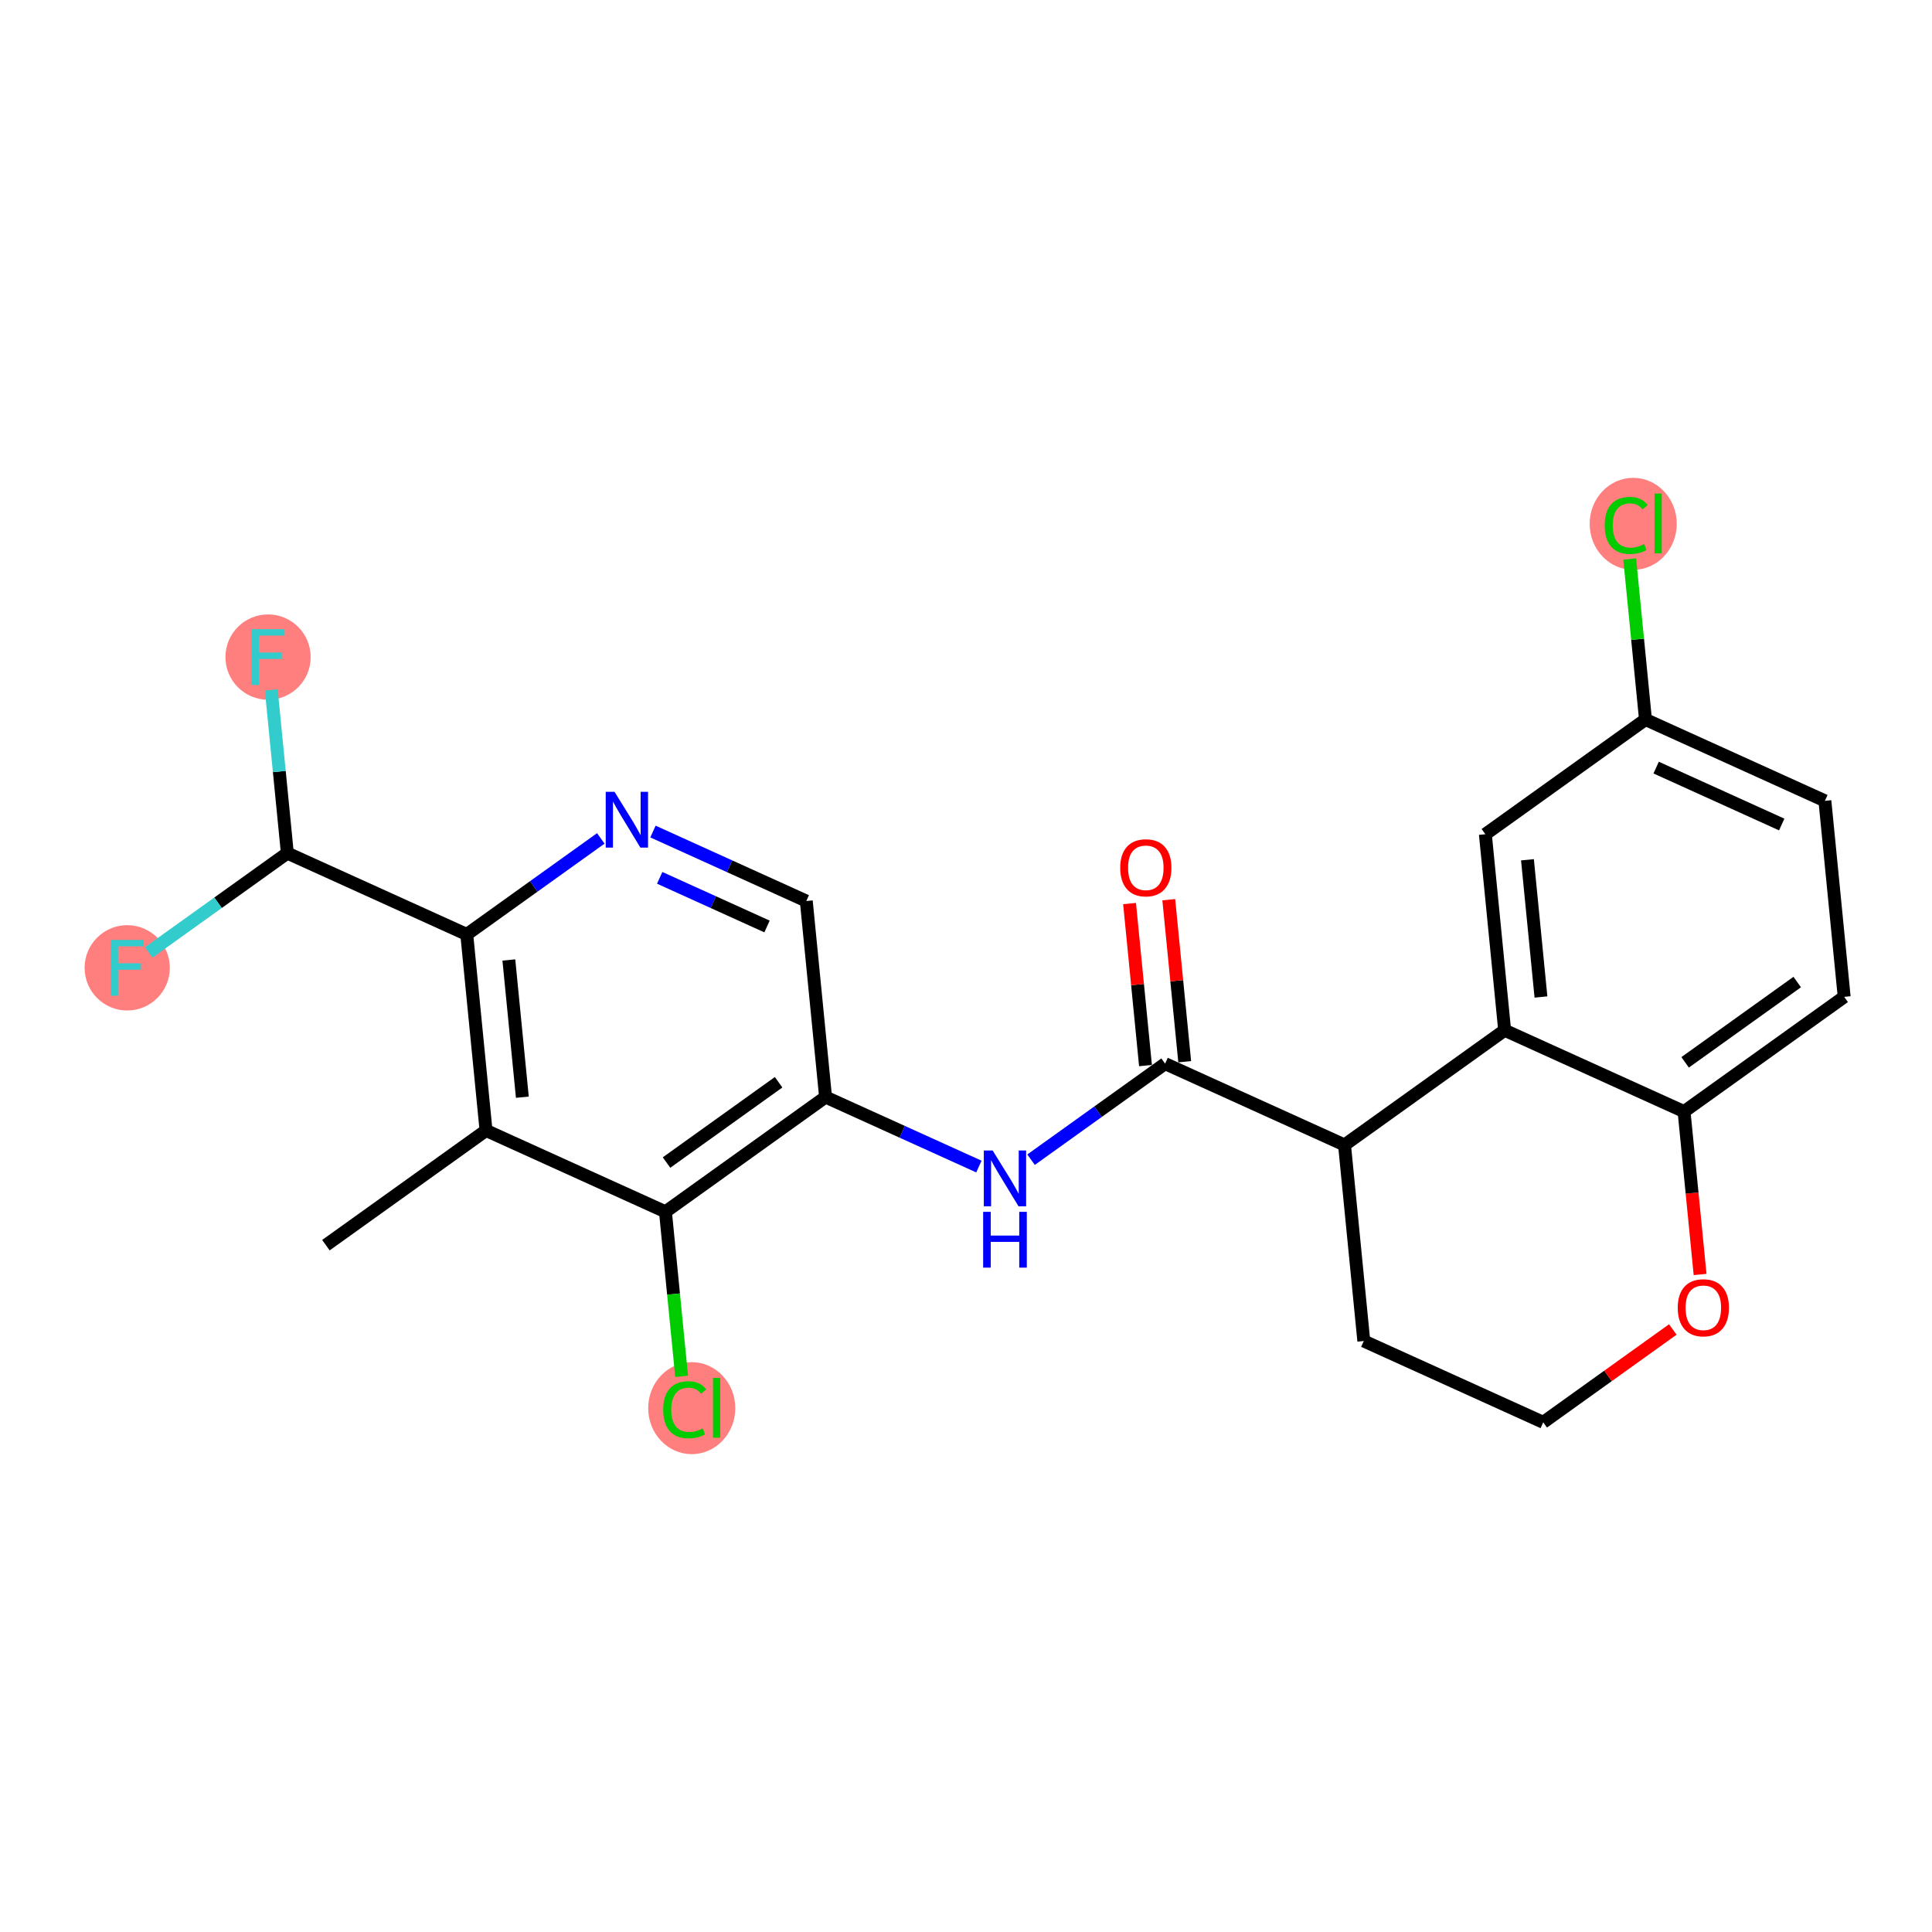<?xml version='1.0' encoding='iso-8859-1'?>
<svg version='1.1' baseProfile='full'
              xmlns='http://www.w3.org/2000/svg'
                      xmlns:rdkit='http://www.rdkit.org/xml'
                      xmlns:xlink='http://www.w3.org/1999/xlink'
                  xml:space='preserve'
width='300px' height='300px' viewBox='0 0 300 300'>
<!-- END OF HEADER -->
<rect style='opacity:1.0;fill:#FFFFFF;stroke:none' width='300' height='300' x='0' y='0'> </rect>
<rect style='opacity:1.0;fill:#FFFFFF;stroke:none' width='300' height='300' x='0' y='0'> </rect>
<ellipse cx='41.623' cy='102.032' rx='6.117' ry='6.125'  style='fill:#FF7F7F;fill-rule:evenodd;stroke:#FF7F7F;stroke-width:1.0px;stroke-linecap:butt;stroke-linejoin:miter;stroke-opacity:1' />
<ellipse cx='19.754' cy='150.285' rx='6.117' ry='6.125'  style='fill:#FF7F7F;fill-rule:evenodd;stroke:#FF7F7F;stroke-width:1.0px;stroke-linecap:butt;stroke-linejoin:miter;stroke-opacity:1' />
<ellipse cx='253.605' cy='81.341' rx='6.263' ry='6.644'  style='fill:#FF7F7F;fill-rule:evenodd;stroke:#FF7F7F;stroke-width:1.0px;stroke-linecap:butt;stroke-linejoin:miter;stroke-opacity:1' />
<ellipse cx='107.413' cy='218.659' rx='6.263' ry='6.644'  style='fill:#FF7F7F;fill-rule:evenodd;stroke:#FF7F7F;stroke-width:1.0px;stroke-linecap:butt;stroke-linejoin:miter;stroke-opacity:1' />
<path class='bond-0 atom-0 atom-1' d='M 50.607,193.351 L 75.471,175.538' style='fill:none;fill-rule:evenodd;stroke:#000000;stroke-width:2.0px;stroke-linecap:butt;stroke-linejoin:miter;stroke-opacity:1' />
<path class='bond-1 atom-1 atom-2' d='M 75.471,175.538 L 72.477,145.098' style='fill:none;fill-rule:evenodd;stroke:#000000;stroke-width:2.0px;stroke-linecap:butt;stroke-linejoin:miter;stroke-opacity:1' />
<path class='bond-1 atom-1 atom-2' d='M 81.11,170.373 L 79.014,149.065' style='fill:none;fill-rule:evenodd;stroke:#000000;stroke-width:2.0px;stroke-linecap:butt;stroke-linejoin:miter;stroke-opacity:1' />
<path class='bond-24 atom-23 atom-1' d='M 103.33,188.165 L 75.471,175.538' style='fill:none;fill-rule:evenodd;stroke:#000000;stroke-width:2.0px;stroke-linecap:butt;stroke-linejoin:miter;stroke-opacity:1' />
<path class='bond-2 atom-2 atom-3' d='M 72.477,145.098 L 44.618,132.472' style='fill:none;fill-rule:evenodd;stroke:#000000;stroke-width:2.0px;stroke-linecap:butt;stroke-linejoin:miter;stroke-opacity:1' />
<path class='bond-5 atom-2 atom-6' d='M 72.477,145.098 L 82.884,137.642' style='fill:none;fill-rule:evenodd;stroke:#000000;stroke-width:2.0px;stroke-linecap:butt;stroke-linejoin:miter;stroke-opacity:1' />
<path class='bond-5 atom-2 atom-6' d='M 82.884,137.642 L 93.291,130.186' style='fill:none;fill-rule:evenodd;stroke:#0000FF;stroke-width:2.0px;stroke-linecap:butt;stroke-linejoin:miter;stroke-opacity:1' />
<path class='bond-3 atom-3 atom-4' d='M 44.618,132.472 L 43.371,119.8' style='fill:none;fill-rule:evenodd;stroke:#000000;stroke-width:2.0px;stroke-linecap:butt;stroke-linejoin:miter;stroke-opacity:1' />
<path class='bond-3 atom-3 atom-4' d='M 43.371,119.8 L 42.125,107.128' style='fill:none;fill-rule:evenodd;stroke:#33CCCC;stroke-width:2.0px;stroke-linecap:butt;stroke-linejoin:miter;stroke-opacity:1' />
<path class='bond-4 atom-3 atom-5' d='M 44.618,132.472 L 33.856,140.182' style='fill:none;fill-rule:evenodd;stroke:#000000;stroke-width:2.0px;stroke-linecap:butt;stroke-linejoin:miter;stroke-opacity:1' />
<path class='bond-4 atom-3 atom-5' d='M 33.856,140.182 L 23.094,147.892' style='fill:none;fill-rule:evenodd;stroke:#33CCCC;stroke-width:2.0px;stroke-linecap:butt;stroke-linejoin:miter;stroke-opacity:1' />
<path class='bond-6 atom-6 atom-7' d='M 101.391,129.121 L 113.295,134.516' style='fill:none;fill-rule:evenodd;stroke:#0000FF;stroke-width:2.0px;stroke-linecap:butt;stroke-linejoin:miter;stroke-opacity:1' />
<path class='bond-6 atom-6 atom-7' d='M 113.295,134.516 L 125.2,139.912' style='fill:none;fill-rule:evenodd;stroke:#000000;stroke-width:2.0px;stroke-linecap:butt;stroke-linejoin:miter;stroke-opacity:1' />
<path class='bond-6 atom-6 atom-7' d='M 102.437,136.311 L 110.77,140.088' style='fill:none;fill-rule:evenodd;stroke:#0000FF;stroke-width:2.0px;stroke-linecap:butt;stroke-linejoin:miter;stroke-opacity:1' />
<path class='bond-6 atom-6 atom-7' d='M 110.77,140.088 L 119.103,143.865' style='fill:none;fill-rule:evenodd;stroke:#000000;stroke-width:2.0px;stroke-linecap:butt;stroke-linejoin:miter;stroke-opacity:1' />
<path class='bond-7 atom-7 atom-8' d='M 125.2,139.912 L 128.194,170.351' style='fill:none;fill-rule:evenodd;stroke:#000000;stroke-width:2.0px;stroke-linecap:butt;stroke-linejoin:miter;stroke-opacity:1' />
<path class='bond-8 atom-8 atom-9' d='M 128.194,170.351 L 140.099,175.747' style='fill:none;fill-rule:evenodd;stroke:#000000;stroke-width:2.0px;stroke-linecap:butt;stroke-linejoin:miter;stroke-opacity:1' />
<path class='bond-8 atom-8 atom-9' d='M 140.099,175.747 L 152.003,181.142' style='fill:none;fill-rule:evenodd;stroke:#0000FF;stroke-width:2.0px;stroke-linecap:butt;stroke-linejoin:miter;stroke-opacity:1' />
<path class='bond-22 atom-8 atom-23' d='M 128.194,170.351 L 103.33,188.165' style='fill:none;fill-rule:evenodd;stroke:#000000;stroke-width:2.0px;stroke-linecap:butt;stroke-linejoin:miter;stroke-opacity:1' />
<path class='bond-22 atom-8 atom-23' d='M 120.902,168.05 L 103.497,180.52' style='fill:none;fill-rule:evenodd;stroke:#000000;stroke-width:2.0px;stroke-linecap:butt;stroke-linejoin:miter;stroke-opacity:1' />
<path class='bond-9 atom-9 atom-10' d='M 160.103,180.077 L 170.51,172.621' style='fill:none;fill-rule:evenodd;stroke:#0000FF;stroke-width:2.0px;stroke-linecap:butt;stroke-linejoin:miter;stroke-opacity:1' />
<path class='bond-9 atom-9 atom-10' d='M 170.51,172.621 L 180.917,165.165' style='fill:none;fill-rule:evenodd;stroke:#000000;stroke-width:2.0px;stroke-linecap:butt;stroke-linejoin:miter;stroke-opacity:1' />
<path class='bond-10 atom-10 atom-11' d='M 183.961,164.865 L 182.724,152.285' style='fill:none;fill-rule:evenodd;stroke:#000000;stroke-width:2.0px;stroke-linecap:butt;stroke-linejoin:miter;stroke-opacity:1' />
<path class='bond-10 atom-10 atom-11' d='M 182.724,152.285 L 181.486,139.705' style='fill:none;fill-rule:evenodd;stroke:#FF0000;stroke-width:2.0px;stroke-linecap:butt;stroke-linejoin:miter;stroke-opacity:1' />
<path class='bond-10 atom-10 atom-11' d='M 177.873,165.464 L 176.636,152.884' style='fill:none;fill-rule:evenodd;stroke:#000000;stroke-width:2.0px;stroke-linecap:butt;stroke-linejoin:miter;stroke-opacity:1' />
<path class='bond-10 atom-10 atom-11' d='M 176.636,152.884 L 175.398,140.304' style='fill:none;fill-rule:evenodd;stroke:#FF0000;stroke-width:2.0px;stroke-linecap:butt;stroke-linejoin:miter;stroke-opacity:1' />
<path class='bond-11 atom-10 atom-12' d='M 180.917,165.165 L 208.776,177.791' style='fill:none;fill-rule:evenodd;stroke:#000000;stroke-width:2.0px;stroke-linecap:butt;stroke-linejoin:miter;stroke-opacity:1' />
<path class='bond-12 atom-12 atom-13' d='M 208.776,177.791 L 211.771,208.231' style='fill:none;fill-rule:evenodd;stroke:#000000;stroke-width:2.0px;stroke-linecap:butt;stroke-linejoin:miter;stroke-opacity:1' />
<path class='bond-25 atom-22 atom-12' d='M 233.641,159.978 L 208.776,177.791' style='fill:none;fill-rule:evenodd;stroke:#000000;stroke-width:2.0px;stroke-linecap:butt;stroke-linejoin:miter;stroke-opacity:1' />
<path class='bond-13 atom-13 atom-14' d='M 211.771,208.231 L 239.63,220.858' style='fill:none;fill-rule:evenodd;stroke:#000000;stroke-width:2.0px;stroke-linecap:butt;stroke-linejoin:miter;stroke-opacity:1' />
<path class='bond-14 atom-14 atom-15' d='M 239.63,220.858 L 249.691,213.649' style='fill:none;fill-rule:evenodd;stroke:#000000;stroke-width:2.0px;stroke-linecap:butt;stroke-linejoin:miter;stroke-opacity:1' />
<path class='bond-14 atom-14 atom-15' d='M 249.691,213.649 L 259.753,206.441' style='fill:none;fill-rule:evenodd;stroke:#FF0000;stroke-width:2.0px;stroke-linecap:butt;stroke-linejoin:miter;stroke-opacity:1' />
<path class='bond-15 atom-15 atom-16' d='M 263.988,197.9 L 262.744,185.252' style='fill:none;fill-rule:evenodd;stroke:#FF0000;stroke-width:2.0px;stroke-linecap:butt;stroke-linejoin:miter;stroke-opacity:1' />
<path class='bond-15 atom-15 atom-16' d='M 262.744,185.252 L 261.499,172.605' style='fill:none;fill-rule:evenodd;stroke:#000000;stroke-width:2.0px;stroke-linecap:butt;stroke-linejoin:miter;stroke-opacity:1' />
<path class='bond-16 atom-16 atom-17' d='M 261.499,172.605 L 286.364,154.792' style='fill:none;fill-rule:evenodd;stroke:#000000;stroke-width:2.0px;stroke-linecap:butt;stroke-linejoin:miter;stroke-opacity:1' />
<path class='bond-16 atom-16 atom-17' d='M 261.666,164.96 L 279.071,152.491' style='fill:none;fill-rule:evenodd;stroke:#000000;stroke-width:2.0px;stroke-linecap:butt;stroke-linejoin:miter;stroke-opacity:1' />
<path class='bond-26 atom-22 atom-16' d='M 233.641,159.978 L 261.499,172.605' style='fill:none;fill-rule:evenodd;stroke:#000000;stroke-width:2.0px;stroke-linecap:butt;stroke-linejoin:miter;stroke-opacity:1' />
<path class='bond-17 atom-17 atom-18' d='M 286.364,154.792 L 283.369,124.352' style='fill:none;fill-rule:evenodd;stroke:#000000;stroke-width:2.0px;stroke-linecap:butt;stroke-linejoin:miter;stroke-opacity:1' />
<path class='bond-18 atom-18 atom-19' d='M 283.369,124.352 L 255.51,111.725' style='fill:none;fill-rule:evenodd;stroke:#000000;stroke-width:2.0px;stroke-linecap:butt;stroke-linejoin:miter;stroke-opacity:1' />
<path class='bond-18 atom-18 atom-19' d='M 276.665,128.03 L 257.164,119.191' style='fill:none;fill-rule:evenodd;stroke:#000000;stroke-width:2.0px;stroke-linecap:butt;stroke-linejoin:miter;stroke-opacity:1' />
<path class='bond-19 atom-19 atom-20' d='M 255.51,111.725 L 254.285,99.264' style='fill:none;fill-rule:evenodd;stroke:#000000;stroke-width:2.0px;stroke-linecap:butt;stroke-linejoin:miter;stroke-opacity:1' />
<path class='bond-19 atom-19 atom-20' d='M 254.285,99.264 L 253.059,86.803' style='fill:none;fill-rule:evenodd;stroke:#00CC00;stroke-width:2.0px;stroke-linecap:butt;stroke-linejoin:miter;stroke-opacity:1' />
<path class='bond-20 atom-19 atom-21' d='M 255.51,111.725 L 230.646,129.539' style='fill:none;fill-rule:evenodd;stroke:#000000;stroke-width:2.0px;stroke-linecap:butt;stroke-linejoin:miter;stroke-opacity:1' />
<path class='bond-21 atom-21 atom-22' d='M 230.646,129.539 L 233.641,159.978' style='fill:none;fill-rule:evenodd;stroke:#000000;stroke-width:2.0px;stroke-linecap:butt;stroke-linejoin:miter;stroke-opacity:1' />
<path class='bond-21 atom-21 atom-22' d='M 237.183,133.506 L 239.279,154.813' style='fill:none;fill-rule:evenodd;stroke:#000000;stroke-width:2.0px;stroke-linecap:butt;stroke-linejoin:miter;stroke-opacity:1' />
<path class='bond-23 atom-23 atom-24' d='M 103.33,188.165 L 104.587,200.944' style='fill:none;fill-rule:evenodd;stroke:#000000;stroke-width:2.0px;stroke-linecap:butt;stroke-linejoin:miter;stroke-opacity:1' />
<path class='bond-23 atom-23 atom-24' d='M 104.587,200.944 L 105.844,213.723' style='fill:none;fill-rule:evenodd;stroke:#00CC00;stroke-width:2.0px;stroke-linecap:butt;stroke-linejoin:miter;stroke-opacity:1' />
<path  class='atom-4' d='M 39.048 97.701
L 44.199 97.701
L 44.199 98.692
L 40.21 98.692
L 40.21 101.322
L 43.758 101.322
L 43.758 102.326
L 40.21 102.326
L 40.21 106.363
L 39.048 106.363
L 39.048 97.701
' fill='#33CCCC'/>
<path  class='atom-5' d='M 17.178 145.954
L 22.329 145.954
L 22.329 146.945
L 18.341 146.945
L 18.341 149.575
L 21.889 149.575
L 21.889 150.579
L 18.341 150.579
L 18.341 154.616
L 17.178 154.616
L 17.178 145.954
' fill='#33CCCC'/>
<path  class='atom-6' d='M 95.426 122.954
L 98.265 127.542
Q 98.546 127.995, 98.999 128.814
Q 99.452 129.634, 99.476 129.683
L 99.476 122.954
L 100.626 122.954
L 100.626 131.616
L 99.439 131.616
L 96.393 126.6
Q 96.038 126.013, 95.659 125.34
Q 95.292 124.667, 95.182 124.459
L 95.182 131.616
L 94.056 131.616
L 94.056 122.954
L 95.426 122.954
' fill='#0000FF'/>
<path  class='atom-9' d='M 154.138 178.647
L 156.977 183.235
Q 157.258 183.688, 157.711 184.507
Q 158.164 185.327, 158.188 185.376
L 158.188 178.647
L 159.338 178.647
L 159.338 187.309
L 158.151 187.309
L 155.105 182.293
Q 154.75 181.706, 154.371 181.033
Q 154.004 180.36, 153.894 180.152
L 153.894 187.309
L 152.768 187.309
L 152.768 178.647
L 154.138 178.647
' fill='#0000FF'/>
<path  class='atom-9' d='M 152.664 188.175
L 153.839 188.175
L 153.839 191.858
L 158.268 191.858
L 158.268 188.175
L 159.442 188.175
L 159.442 196.837
L 158.268 196.837
L 158.268 192.837
L 153.839 192.837
L 153.839 196.837
L 152.664 196.837
L 152.664 188.175
' fill='#0000FF'/>
<path  class='atom-11' d='M 173.947 134.75
Q 173.947 132.67, 174.974 131.507
Q 176.002 130.345, 177.923 130.345
Q 179.844 130.345, 180.872 131.507
Q 181.899 132.67, 181.899 134.75
Q 181.899 136.854, 180.859 138.053
Q 179.819 139.24, 177.923 139.24
Q 176.014 139.24, 174.974 138.053
Q 173.947 136.866, 173.947 134.75
M 177.923 138.261
Q 179.244 138.261, 179.954 137.38
Q 180.676 136.487, 180.676 134.75
Q 180.676 133.049, 179.954 132.193
Q 179.244 131.324, 177.923 131.324
Q 176.602 131.324, 175.88 132.18
Q 175.17 133.037, 175.17 134.75
Q 175.17 136.499, 175.88 137.38
Q 176.602 138.261, 177.923 138.261
' fill='#FF0000'/>
<path  class='atom-15' d='M 260.518 203.069
Q 260.518 200.989, 261.545 199.827
Q 262.573 198.664, 264.494 198.664
Q 266.415 198.664, 267.442 199.827
Q 268.47 200.989, 268.47 203.069
Q 268.47 205.173, 267.43 206.372
Q 266.39 207.559, 264.494 207.559
Q 262.585 207.559, 261.545 206.372
Q 260.518 205.186, 260.518 203.069
M 264.494 206.58
Q 265.815 206.58, 266.525 205.699
Q 267.247 204.806, 267.247 203.069
Q 267.247 201.368, 266.525 200.512
Q 265.815 199.643, 264.494 199.643
Q 263.172 199.643, 262.451 200.5
Q 261.741 201.356, 261.741 203.069
Q 261.741 204.818, 262.451 205.699
Q 263.172 206.58, 264.494 206.58
' fill='#FF0000'/>
<path  class='atom-20' d='M 249.176 81.585
Q 249.176 79.432, 250.179 78.306
Q 251.195 77.169, 253.115 77.169
Q 254.902 77.169, 255.856 78.429
L 255.048 79.09
Q 254.351 78.172, 253.115 78.172
Q 251.806 78.172, 251.109 79.053
Q 250.424 79.921, 250.424 81.585
Q 250.424 83.298, 251.133 84.179
Q 251.855 85.06, 253.25 85.06
Q 254.204 85.06, 255.318 84.485
L 255.66 85.403
Q 255.208 85.696, 254.522 85.868
Q 253.837 86.039, 253.079 86.039
Q 251.195 86.039, 250.179 84.889
Q 249.176 83.739, 249.176 81.585
' fill='#00CC00'/>
<path  class='atom-20' d='M 256.908 76.643
L 258.034 76.643
L 258.034 85.929
L 256.908 85.929
L 256.908 76.643
' fill='#00CC00'/>
<path  class='atom-24' d='M 102.984 218.904
Q 102.984 216.751, 103.988 215.625
Q 105.003 214.487, 106.924 214.487
Q 108.71 214.487, 109.665 215.747
L 108.857 216.408
Q 108.16 215.491, 106.924 215.491
Q 105.615 215.491, 104.918 216.371
Q 104.232 217.24, 104.232 218.904
Q 104.232 220.617, 104.942 221.498
Q 105.664 222.379, 107.059 222.379
Q 108.013 222.379, 109.126 221.804
L 109.469 222.721
Q 109.016 223.015, 108.331 223.186
Q 107.646 223.357, 106.887 223.357
Q 105.003 223.357, 103.988 222.207
Q 102.984 221.057, 102.984 218.904
' fill='#00CC00'/>
<path  class='atom-24' d='M 110.717 213.961
L 111.842 213.961
L 111.842 223.247
L 110.717 223.247
L 110.717 213.961
' fill='#00CC00'/>
</svg>
